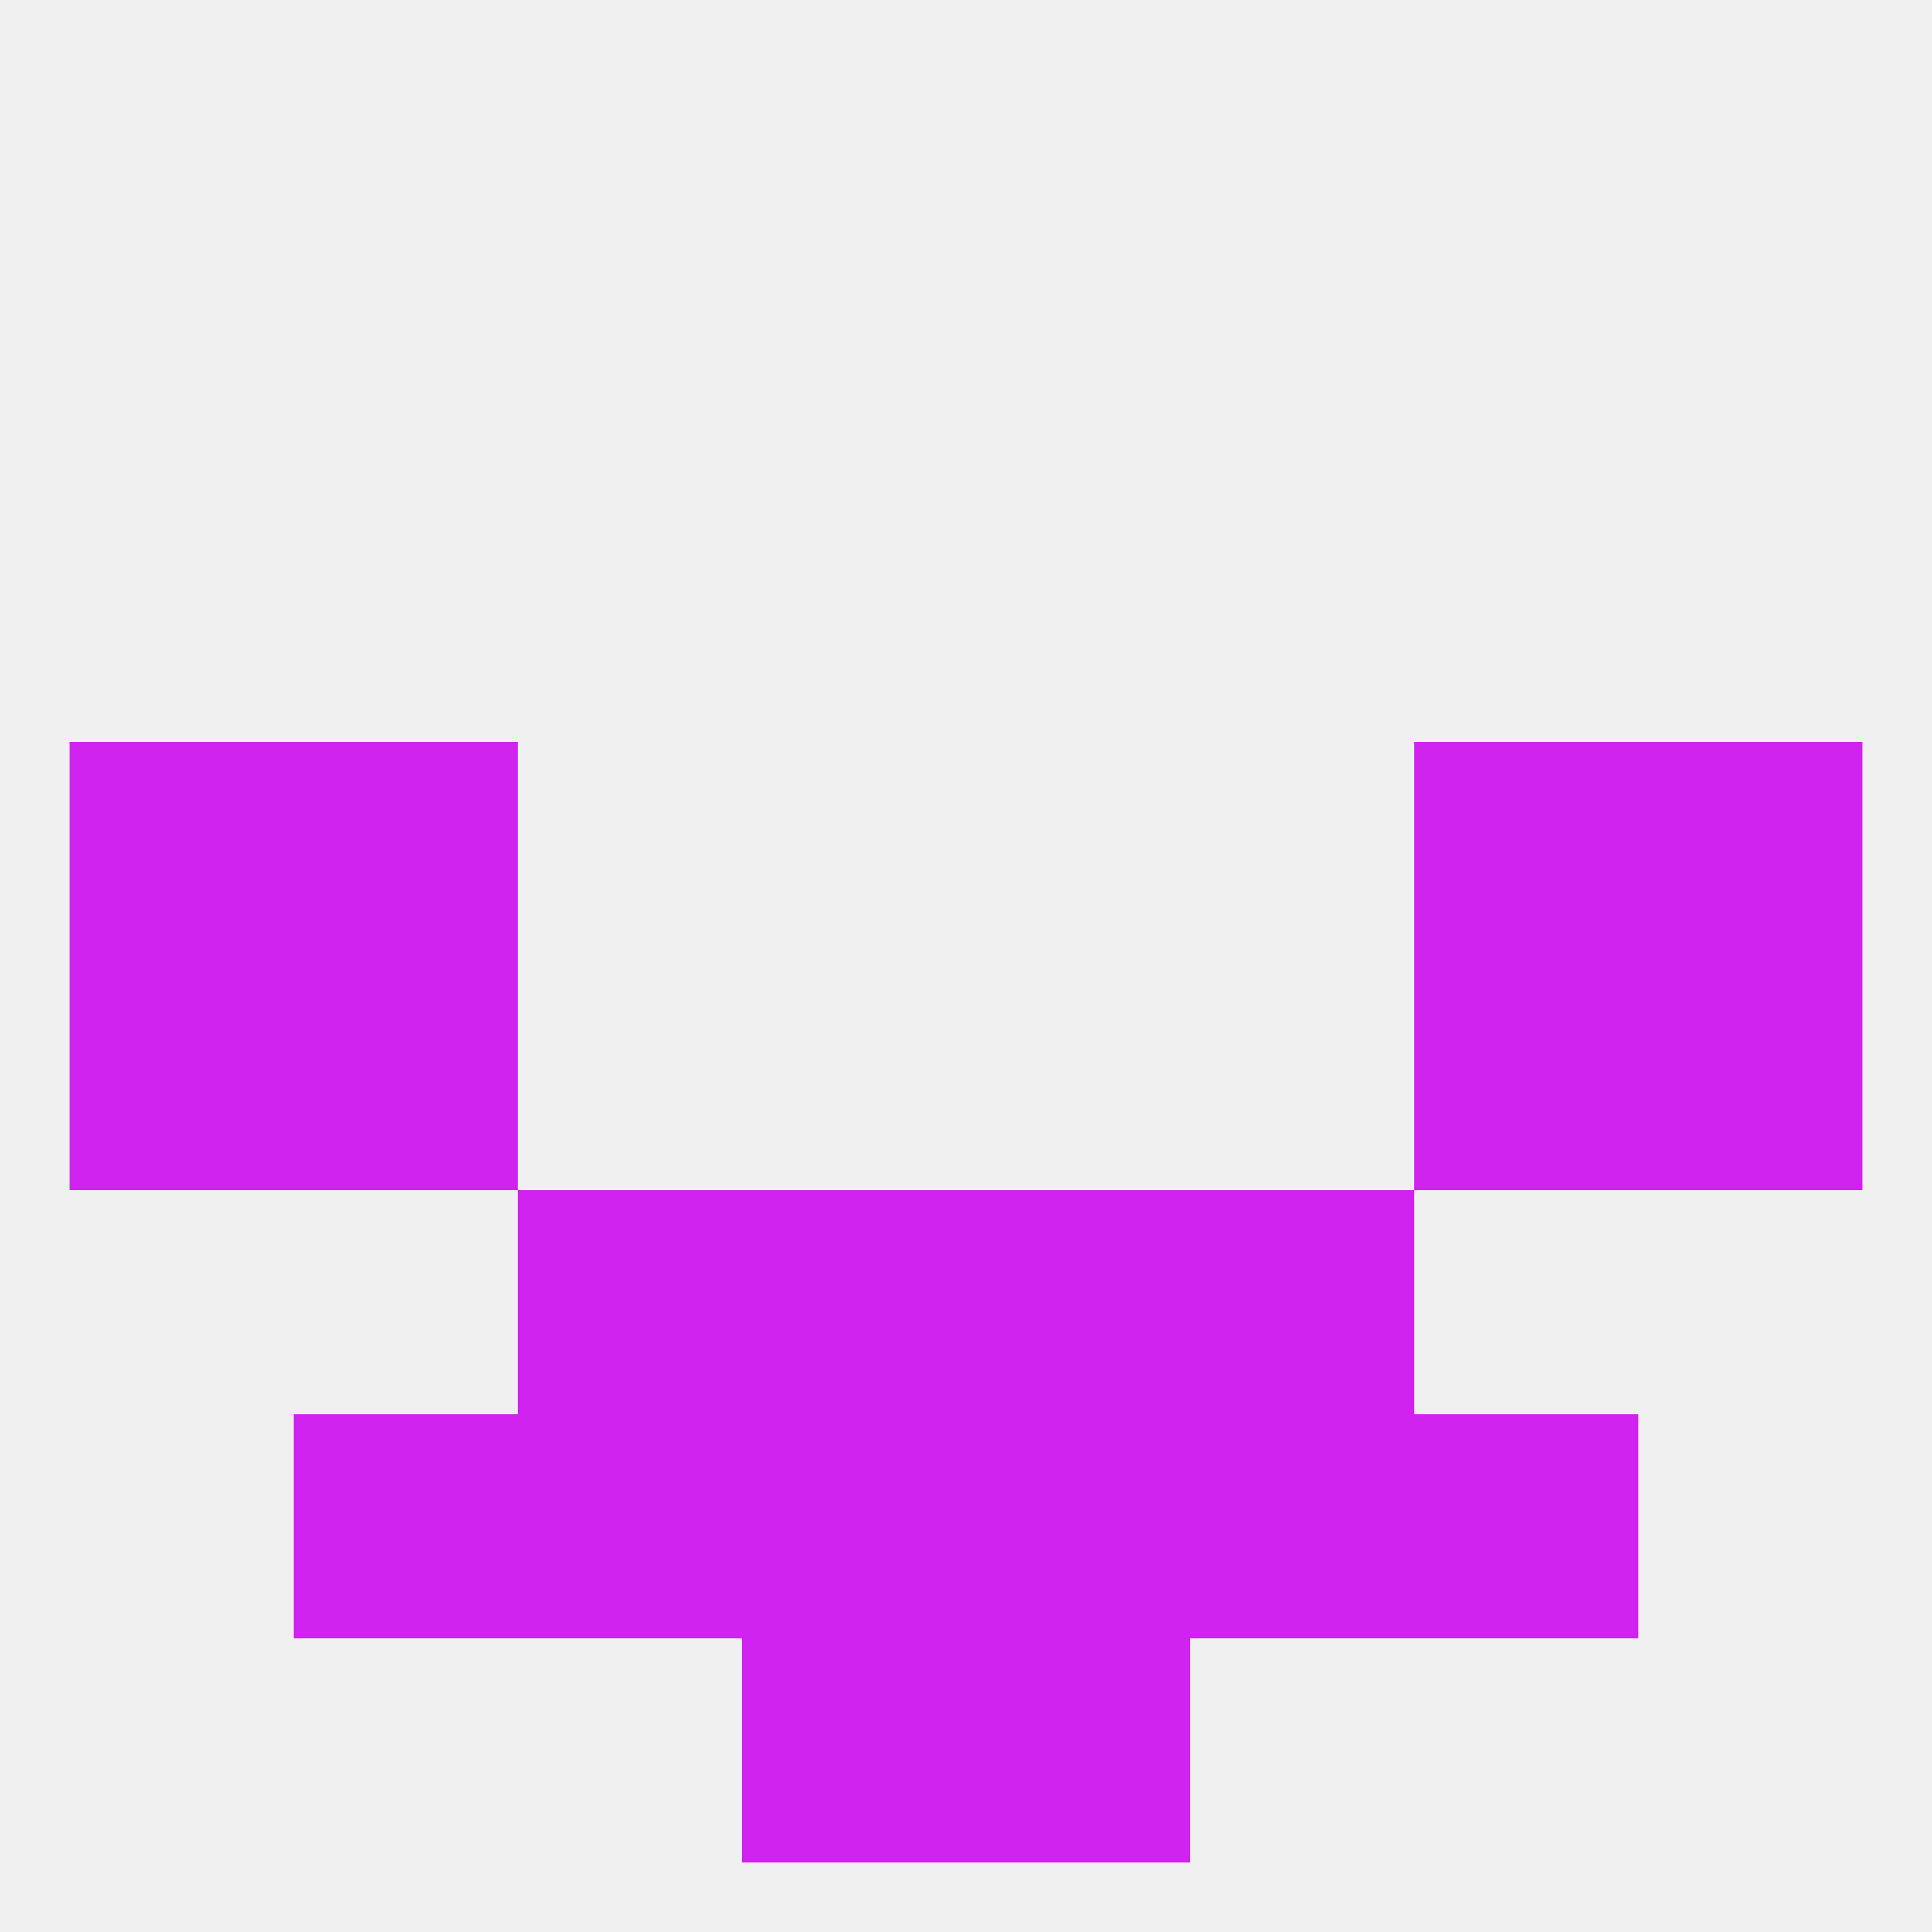 
<!--   <?xml version="1.0"?> -->
<svg version="1.1" baseprofile="full" xmlns="http://www.w3.org/2000/svg" xmlns:xlink="http://www.w3.org/1999/xlink" xmlns:ev="http://www.w3.org/2001/xml-events" width="250" height="250" viewBox="0 0 250 250" >
	<rect width="100%" height="100%" fill="rgba(240,240,240,255)"/>

	<rect x="9" y="96" width="29" height="29" fill="rgba(209,35,239,255)"/>
	<rect x="212" y="96" width="29" height="29" fill="rgba(209,35,239,255)"/>
	<rect x="38" y="96" width="29" height="29" fill="rgba(209,35,239,255)"/>
	<rect x="183" y="96" width="29" height="29" fill="rgba(209,35,239,255)"/>
	<rect x="9" y="125" width="29" height="29" fill="rgba(209,35,239,255)"/>
	<rect x="212" y="125" width="29" height="29" fill="rgba(209,35,239,255)"/>
	<rect x="38" y="125" width="29" height="29" fill="rgba(209,35,239,255)"/>
	<rect x="183" y="125" width="29" height="29" fill="rgba(209,35,239,255)"/>
	<rect x="96" y="183" width="29" height="29" fill="rgba(209,35,239,255)"/>
	<rect x="125" y="183" width="29" height="29" fill="rgba(209,35,239,255)"/>
	<rect x="67" y="183" width="29" height="29" fill="rgba(209,35,239,255)"/>
	<rect x="154" y="183" width="29" height="29" fill="rgba(209,35,239,255)"/>
	<rect x="38" y="183" width="29" height="29" fill="rgba(209,35,239,255)"/>
	<rect x="183" y="183" width="29" height="29" fill="rgba(209,35,239,255)"/>
	<rect x="67" y="154" width="29" height="29" fill="rgba(209,35,239,255)"/>
	<rect x="154" y="154" width="29" height="29" fill="rgba(209,35,239,255)"/>
	<rect x="96" y="154" width="29" height="29" fill="rgba(209,35,239,255)"/>
	<rect x="125" y="154" width="29" height="29" fill="rgba(209,35,239,255)"/>
	<rect x="96" y="212" width="29" height="29" fill="rgba(209,35,239,255)"/>
	<rect x="125" y="212" width="29" height="29" fill="rgba(209,35,239,255)"/>
</svg>